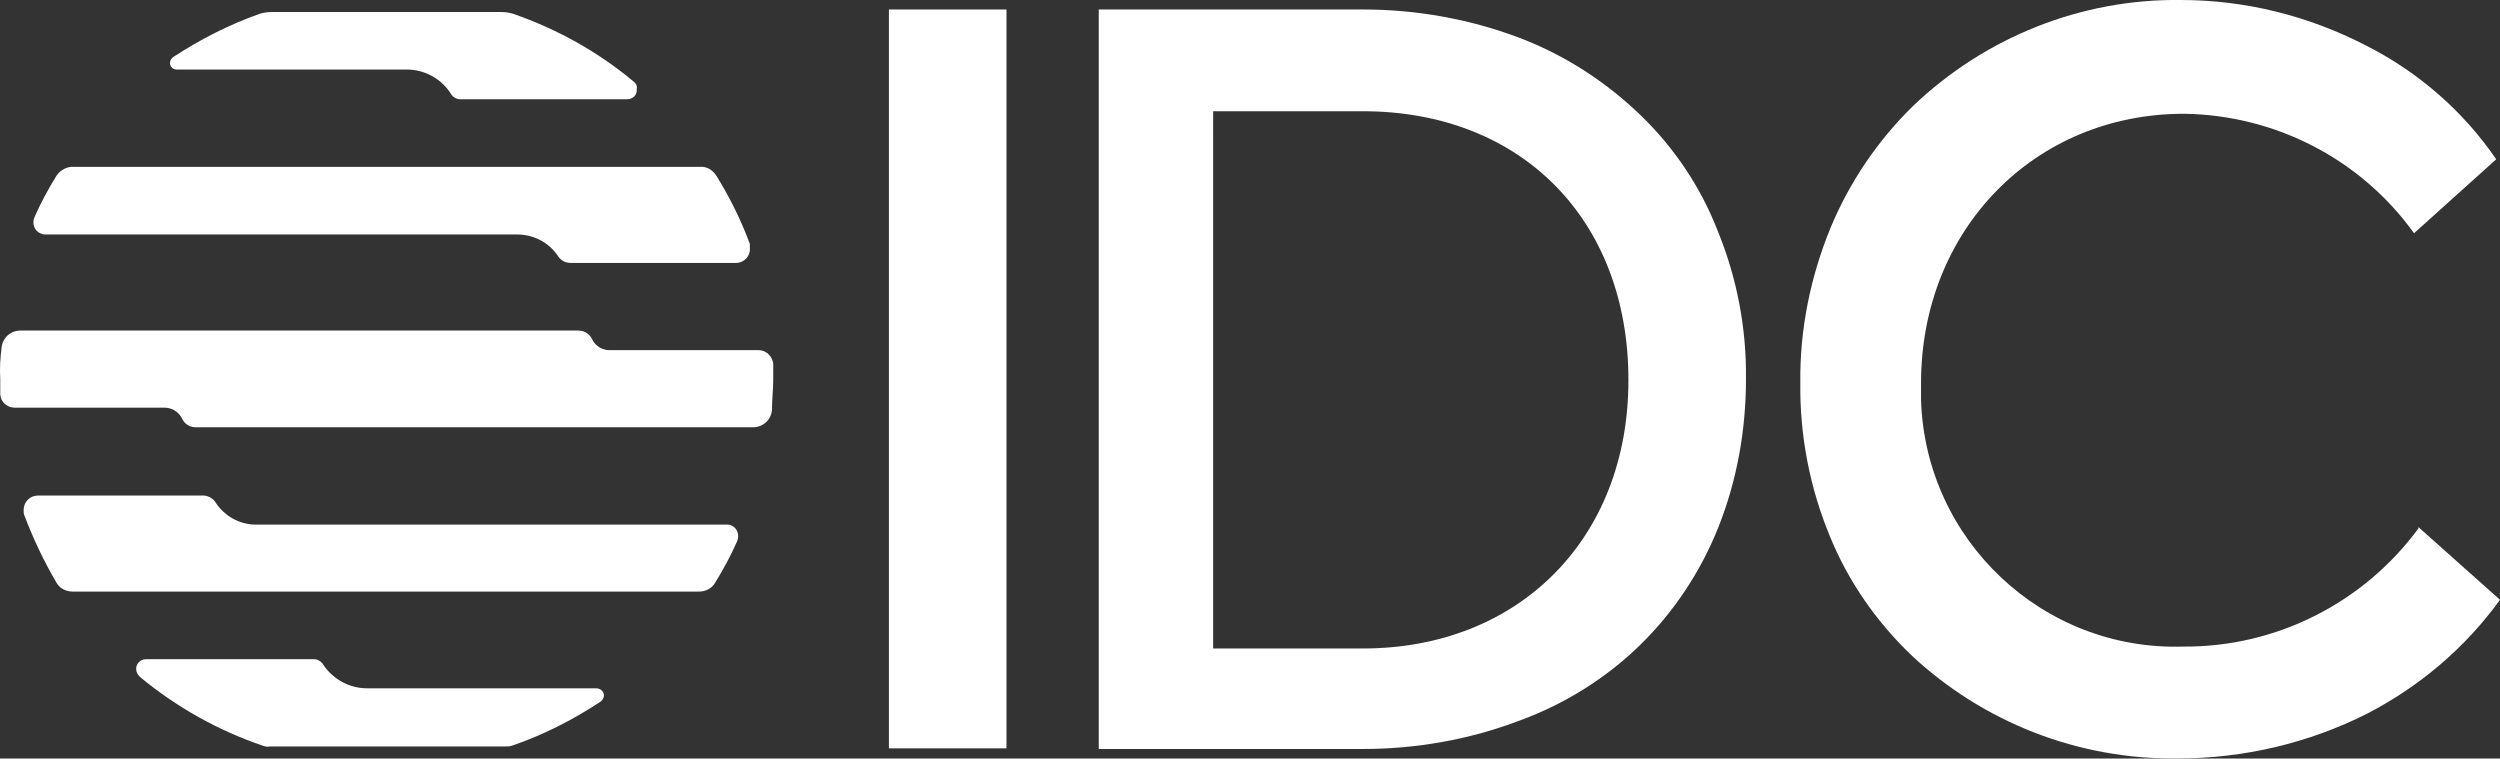 <?xml version="1.0" encoding="UTF-8"?>
<svg id="Ebene_2" data-name="Ebene 2" xmlns="http://www.w3.org/2000/svg" viewBox="0 0 395.54 120.01">
  <rect x="0" y="0" width="395.54" height="120.01" fill="#333333" stroke="none"/>
  <defs>
    <style>
      .cls-1 {
        fill: #fff;
      }
    </style>
  </defs>
  <g id="acfd8322-e5f9-4384-a918-481a3032e951">
    <g id="b63852fe-bb2b-49fb-ac6b-892f5cd3a7b5">
      <g id="e7299db7-2870-4bcb-a1f8-b9f84897ccfd">
        <rect class="cls-1" x="140.64" y="1.5" width="18.6" height="116.9"/>
        <path class="cls-1" d="M259.54,18.2c-5.5-5.3-12-9.5-19.1-12.2-7.9-3-16.4-4.5-24.8-4.5h-41.8v117h41.8c8.5,0,16.9-1.5,24.8-4.5,7.1-2.6,13.7-6.7,19.1-12,5.3-5.2,9.5-11.5,12.3-18.5,3-7.5,4.4-15.5,4.4-23.5.1-8-1.4-15.9-4.4-23.3-2.7-7-6.9-13.3-12.3-18.5ZM257.64,60.2c0,25-17.3,42.4-42,42.4h-23.7V17.6h23.7c25,0,42,17.1,42,42.5v.1Z"/>
        <path class="cls-1" d="M382.64,83.4v.2c-8.7,11.8-22.5,18.8-37.2,18.7-22.2.7-40.8-16.8-41.5-39v-2.7c0-24.2,17.9-42.6,41.6-42.6,14.5.2,28,7.2,36.4,18.9h0l13-11.7h0c-5.2-7.6-12.3-13.8-20.6-18C365.24,2.5,355.24,0,345.04,0c-15.8-.2-31,5.9-42.4,16.8-5.6,5.5-10,12-13,19.2-3.2,7.8-4.9,16.1-4.8,24.6-.1,8.3,1.5,16.6,4.7,24.3,2.9,7.1,7.3,13.4,12.8,18.7,11.4,10.7,26.5,16.6,42.2,16.4,10.4,0,20.7-2.4,30-7.1,8.3-4.3,15.5-10.4,21-18h0l-12.9-11.5Z"/>
        <path class="cls-1" d="M22.14,107.1c5.8,4.8,12.4,8.5,19.5,10.9.3.1.7.2,1,.1h37.3c.3,0,.7,0,1-.1,5-1.7,9.7-4.1,14.1-7,.5-.4.7-1.1.3-1.6-.2-.3-.6-.5-1-.5h-36.3c-2.8,0-5.5-1.5-7-3.9-.3-.4-.8-.7-1.3-.7h-26.7c-.8,0-1.5.7-1.5,1.5h0c0,.5.2.9.6,1.3h0Z"/>
        <path class="cls-1" d="M100.24,12.9c-5.6-4.7-12.1-8.3-19-10.7-.6-.2-1.3-.3-2-.3h-36.2c-.7,0-1.4.1-2,.3-4.8,1.7-9.3,4-13.6,6.8-.5.3-.7,1-.4,1.5.2.3.5.5.9.5h36.4c2.9,0,5.6,1.5,7.1,4,.3.4.8.7,1.3.7h26.5c.9,0,1.6-.7,1.5-1.6.1-.5-.1-.9-.5-1.2h0Z"/>
        <path class="cls-1" d="M122.34,57.6c-.1-1.2-1.1-2.2-2.3-2.2h-23.6c-1.2,0-2.3-.7-2.8-1.8-.4-.8-1.2-1.3-2.1-1.3H3.24c-1.6,0-2.9,1.2-3,2.8-.2,1.6-.3,3.2-.2,4.8v2.4c0,1.2,1,2.2,2.3,2.2h23.7c1.2,0,2.3.7,2.8,1.8.4.8,1.2,1.3,2.1,1.3h88.2c1.6,0,2.9-1.2,3-2.8,0-1.6.2-3.2.2-4.8v-2.4Z"/>
        <path class="cls-1" d="M81.84,37.1c2.6,0,5.1,1.3,6.5,3.5.5.7,1.2,1,2,1h26.1c1.3,0,2.3-1.1,2.2-2.3v-.7c-1.4-3.8-3.2-7.4-5.3-10.8-.6-.9-1.5-1.5-2.6-1.4H11.74c-1.1-.1-2.2.5-2.8,1.4-1.3,2.1-2.5,4.3-3.5,6.6-.4.9,0,2.1.9,2.5h0c.3.1.5.2.8.2,0,0,74.7,0,74.7,0Z"/>
        <path class="cls-1" d="M40.44,83c-2.6,0-5-1.4-6.4-3.6-.4-.6-1.2-1-1.9-1H6.04c-1.3,0-2.3,1-2.3,2.3h0c0,.3,0,.6.1.8,1.4,3.7,3.1,7.3,5.1,10.7.5.9,1.5,1.4,2.6,1.4h99c1.1,0,2.1-.5,2.6-1.4,1.3-2.1,2.5-4.3,3.5-6.6.4-1,0-2.1-1-2.5h0c-.2-.1-.5-.1-.7-.1H40.44Z"/>
      </g>
    </g>
  </g>
</svg>